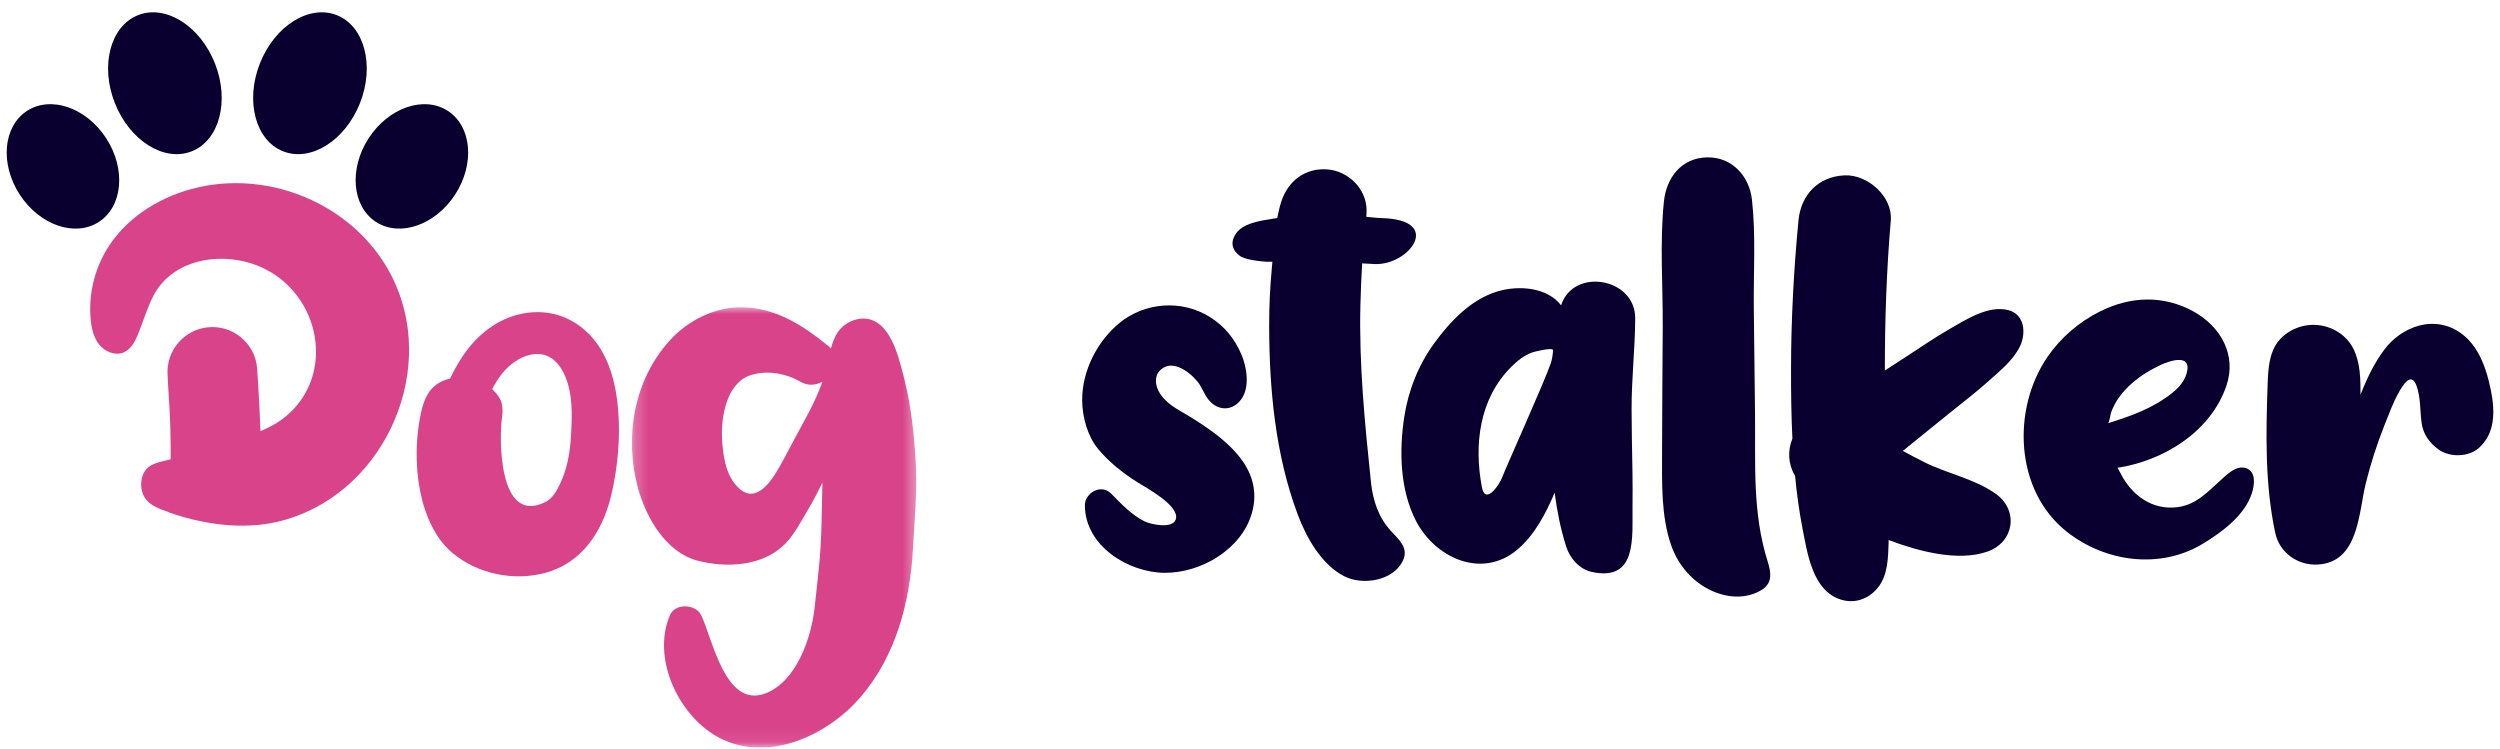 <svg width="187" height="56" viewBox="0 0 187 56" fill="none" xmlns="http://www.w3.org/2000/svg">
<g clip-path="url(#clip0_64_13379)">
<path d="M42.713 32.568C42.644 33.797 42.445 35.026 41.912 36.145C41.651 36.699 41.346 37.282 40.784 37.56C37.194 39.322 37.369 32.535 37.534 31.372C37.68 30.346 37.574 29.826 36.816 29.107C37.23 28.309 37.746 27.577 38.504 27.06C39.212 26.573 40.096 26.295 40.91 26.616C41.797 26.971 42.293 27.991 42.521 28.862C42.836 30.044 42.779 31.352 42.713 32.568ZM46.012 29.008C45.668 27.272 44.9 25.559 43.458 24.457C42.058 23.384 40.364 23.105 38.676 23.552C36.893 24.026 35.453 25.301 34.484 26.835C34.186 27.305 33.908 27.802 33.669 28.315C32.362 28.627 31.793 29.468 31.485 30.896C30.701 34.535 31.313 39.219 33.815 41.336C35.711 42.936 38.415 43.495 40.811 42.843C43.501 42.108 45.026 39.812 45.675 37.219C46.31 34.691 46.522 31.581 46.012 29.008Z" fill="#D9438A"/>
<mask id="mask0_64_13379" style="mask-type:luminance" maskUnits="userSpaceOnUse" x="47" y="22" width="22" height="34">
<path d="M47.232 22.914H68.622V55.922H47.232V22.914Z" fill="white"/>
</mask>
<g mask="url(#mask0_64_13379)">
<path d="M59.345 32.986C58.905 33.804 58.495 34.639 58.002 35.427C57.462 36.295 56.473 37.487 55.414 36.639C54.395 35.824 54.143 34.463 54.034 33.241C53.941 32.168 54.024 31.028 54.385 30.008C54.686 29.154 55.245 28.355 56.142 28.064C57.386 27.666 58.773 27.918 59.895 28.564C60.437 28.879 61.026 28.816 61.513 28.557C60.98 30.104 60.109 31.552 59.345 32.986ZM68.323 32.357C68.174 30.876 67.929 29.415 67.555 28.004C67.178 26.57 66.569 24.01 64.752 23.837C63.952 23.761 63.081 24.202 62.648 24.874C62.416 25.229 62.27 25.642 62.151 26.07C62.098 26.014 62.048 25.957 61.986 25.904C60.08 24.354 58.094 23.046 55.546 22.986C53.541 22.937 51.516 23.933 50.166 25.394C47.426 28.349 46.668 32.668 47.72 36.51C48.323 38.709 49.818 41.323 52.175 41.936C54.328 42.499 57.058 42.369 58.72 40.687C59.448 39.948 59.954 38.931 60.484 38.047C60.857 37.417 61.192 36.765 61.516 36.106C61.499 36.739 61.489 37.371 61.476 37.997C61.417 41.369 61.304 42.038 60.94 45.394C60.94 45.407 60.94 45.41 60.937 45.423C60.705 47.656 59.587 50.978 57.257 51.866C54.233 53.019 53.289 47.729 52.442 46.006C52.032 45.171 50.503 45.105 50.116 46.006C48.703 49.272 50.811 53.701 53.921 55.248C57.532 57.039 61.877 55.006 64.332 52.184C67.006 49.103 68.068 45.042 68.29 41.051C68.491 37.368 68.707 36.133 68.323 32.357Z" fill="#D9438A"/>
</g>
<path d="M88.928 31.121C88.525 30.872 88.101 30.657 87.714 30.382C86.235 29.336 86.334 28.229 86.681 27.805C87.535 26.768 88.882 27.719 89.544 28.508C89.908 28.942 90.064 29.501 90.421 29.925C91.132 30.78 92.251 30.75 92.879 29.816C93.495 28.908 93.26 27.438 92.85 26.494C92.33 25.301 91.589 24.394 90.48 23.701C88.382 22.393 85.622 22.608 83.727 24.165C82.052 25.543 80.927 27.775 80.947 29.962C80.957 31.18 81.347 32.625 82.125 33.565C82.952 34.569 83.978 35.374 85.07 36.066C85.728 36.483 88.253 37.821 87.952 38.835C87.73 39.584 86.076 39.233 85.596 38.991C84.627 38.507 83.852 37.669 83.101 36.91C82.37 36.175 81.145 36.855 81.149 37.805C81.162 40.822 84.378 42.833 87.128 42.846C89.852 42.859 92.873 41.084 93.641 38.378C94.62 34.933 91.479 32.687 88.928 31.121Z" fill="#09002F"/>
<path d="M101.89 19.701C102.201 19.717 102.512 19.737 102.823 19.751C105.395 19.87 108.019 16.425 103.323 16.312C102.949 16.302 102.575 16.249 102.201 16.22C102.208 16.041 102.221 15.862 102.218 15.68C102.191 14.097 100.834 12.795 99.302 12.672C97.648 12.54 96.358 13.51 95.844 15.073C95.715 15.471 95.616 15.885 95.537 16.306C95.179 16.359 94.822 16.418 94.468 16.484C93.072 16.749 92.552 17.167 92.291 17.753C92.049 18.297 92.257 18.78 92.734 19.137C93.008 19.343 93.786 19.519 94.706 19.575C94.862 19.585 95.017 19.578 95.173 19.578C95.16 19.764 95.143 19.956 95.126 20.138C94.994 21.549 94.931 22.96 94.934 24.378C94.941 29.121 95.397 34.026 97.075 38.498C97.718 40.217 98.849 42.24 100.553 43.105C101.947 43.814 104.24 43.446 104.948 41.913C105.385 40.965 104.607 40.339 104.038 39.713C103.111 38.7 102.694 37.441 102.552 36.096C102.092 31.731 101.649 27.243 101.758 22.854C101.784 21.8 101.827 20.747 101.89 19.701Z" fill="#09002F"/>
<path d="M116.001 27.165C115.531 28.556 112.526 35.224 112.367 35.694C112.182 36.23 111.11 37.82 110.848 36.449C110.236 33.253 110.656 29.811 113.052 27.43C113.502 26.983 114.012 26.579 114.607 26.363C114.723 26.32 116.196 25.939 116.17 26.211C116.143 26.542 116.1 26.873 116.001 27.165ZM122.063 32.706C122.052 32.014 122.043 31.322 122.043 30.63C122.036 28.351 122.301 26.091 122.314 23.816C122.332 20.772 117.682 19.984 116.771 22.839C115.763 21.511 113.615 21.299 111.964 21.812C109.995 22.425 108.456 24.058 107.281 25.674C106.1 27.291 105.339 29.212 105.038 31.189C104.654 33.71 104.707 36.631 105.921 38.973C107.347 41.729 110.832 43.332 113.473 41.132C114.766 40.053 115.607 38.453 116.289 36.853C116.464 38.218 116.732 39.569 117.153 40.891C117.434 41.775 118.145 42.583 119.084 42.785C122.497 43.517 122.083 40.146 122.113 37.837C122.136 36.128 122.093 34.419 122.063 32.706Z" fill="#09002F"/>
<path d="M132.229 42.027C131.066 38.347 131.319 34.754 131.276 30.951C131.246 28.355 131.217 25.761 131.186 23.164C131.152 20.455 131.348 17.63 131.047 14.936C130.849 13.178 129.561 11.737 127.695 11.77C125.762 11.81 124.651 13.29 124.462 15.062C124.144 18.119 124.385 21.332 124.373 24.406C124.356 27.523 124.326 30.636 124.323 33.75C124.323 36.072 124.23 38.576 125.008 40.798C125.523 42.282 126.62 43.554 128.062 44.2C129.33 44.763 130.64 44.78 131.715 44.16C132.612 43.644 132.48 42.826 132.229 42.027Z" fill="#09002F"/>
<path d="M145.809 30.912C146.815 30.094 147.861 29.309 148.82 28.438C149.634 27.703 150.583 26.944 151.087 25.921C151.567 24.934 151.454 23.513 150.223 23.198C148.731 22.814 147.069 23.9 145.813 24.619C144.684 25.262 143.608 26.02 142.516 26.723C142.007 27.054 141.497 27.381 140.987 27.713C140.985 23.97 141.11 20.234 141.431 16.504C141.587 14.706 139.704 13.043 137.98 13.116C135.991 13.205 134.707 14.58 134.524 16.504C134.171 20.22 133.969 23.95 133.969 27.683C133.965 29.379 133.989 31.098 134.071 32.814C133.708 33.694 133.74 34.708 134.273 35.603C134.399 36.914 134.574 38.219 134.822 39.504C135.193 41.396 135.577 44.201 137.711 44.854C138.777 45.178 139.813 44.787 140.49 43.923C141.212 43.006 141.232 41.73 141.268 40.608C141.272 40.535 141.268 40.465 141.268 40.392C141.282 40.395 141.295 40.402 141.309 40.409C143.423 41.207 146.458 42.048 148.684 41.25C150.693 40.528 151.001 38.137 149.261 36.921C147.642 35.791 145.684 35.444 143.942 34.573C143.397 34.301 142.863 34.02 142.331 33.728C142.483 33.605 142.632 33.486 142.781 33.364C143.793 32.549 144.802 31.73 145.809 30.912Z" fill="#09002F"/>
<path d="M157.904 30.868C158.493 29.195 160.092 28.006 161.644 27.284C162.196 27.029 163.778 26.466 163.619 27.645C163.519 28.394 163.024 28.96 162.458 29.41C161.004 30.563 159.383 31.123 157.666 31.66C157.782 31.623 157.861 30.99 157.904 30.868ZM167.983 35.012C167.226 34.78 166.524 35.548 166.015 36.002C165.051 36.866 164.253 37.751 162.897 37.933C161.001 38.192 159.449 37.048 158.625 35.416C158.553 35.27 158.47 35.131 158.39 34.992C161.861 34.455 165.366 32.286 166.534 28.857C167.321 26.552 166.11 24.422 164.072 23.299C161.812 22.054 159.35 22.16 157.08 23.296C155.518 24.075 154.152 25.244 153.162 26.681C150.472 30.593 150.697 36.704 154.602 39.778C157.481 42.047 161.587 42.613 164.797 40.656C166.223 39.788 167.897 38.553 168.436 36.906C168.635 36.3 168.787 35.26 167.983 35.012Z" fill="#09002F"/>
<path d="M186.485 30.381C186.459 29.964 186.389 29.547 186.306 29.136C186.1 28.149 185.817 27.165 185.303 26.297C183.976 24.045 181.452 23.581 179.36 25.138C178.986 25.416 178.662 25.741 178.378 26.112C177.606 27.125 177.04 28.314 176.565 29.53C176.57 28.364 176.557 27.172 176.054 26.128C175.479 24.929 174.169 24.237 172.871 24.303C171.696 24.363 170.525 25.048 170.049 26.142C169.705 26.923 169.655 27.797 169.622 28.652C169.49 32.388 169.406 36.23 170.194 39.884C170.511 41.341 171.868 42.302 173.344 42.229C176.441 42.077 176.414 38.367 176.964 36.141C177.325 34.68 177.788 33.246 178.341 31.848C178.672 31.02 178.973 30.176 179.407 29.394C179.714 28.847 180.35 27.751 180.753 28.851C181.088 29.765 181.002 30.752 181.147 31.7C181.269 32.498 181.736 33.134 182.382 33.607C183.231 34.233 184.674 34.207 185.462 33.468C186.359 32.63 186.564 31.517 186.485 30.381Z" fill="#09002F"/>
<path d="M29.229 20.522C28.13 18.428 26.456 16.749 24.477 15.579C21.469 13.801 17.76 13.201 14.319 14.139C11.721 14.844 9.298 16.421 7.935 18.743C7.035 20.273 6.625 22.085 6.78 23.853C6.84 24.546 6.999 25.258 7.435 25.795C7.876 26.328 8.656 26.632 9.285 26.344C9.795 26.112 10.086 25.572 10.301 25.056C10.711 24.076 10.993 23.039 11.489 22.098C13.061 19.134 17.128 18.719 19.894 20.157C24.186 22.386 25.099 28.507 20.996 31.439C20.526 31.77 20.013 32.025 19.484 32.25C19.445 31.149 19.356 29.326 19.237 27.592C19.105 25.661 17.371 24.243 15.454 24.493C13.715 24.719 12.444 26.246 12.533 27.998C12.569 28.714 12.602 29.368 12.631 29.74C12.74 31.273 12.773 32.813 12.766 34.35C12.597 34.39 12.435 34.439 12.27 34.479C11.919 34.565 11.562 34.651 11.254 34.834C10.427 35.334 10.354 36.668 10.936 37.374C11.201 37.695 11.565 37.901 11.952 38.06C11.952 38.06 11.995 38.08 12.078 38.112C12.194 38.156 12.309 38.199 12.426 38.238C12.485 38.258 12.541 38.272 12.601 38.292C12.601 38.298 12.601 38.305 12.597 38.312C13.772 38.739 16.413 39.527 19.259 39.269C19.351 39.259 19.444 39.249 19.537 39.239C19.908 39.196 20.281 39.133 20.652 39.053C20.837 39.01 21.026 38.964 21.211 38.914C21.307 38.888 21.4 38.862 21.492 38.832C28.931 36.583 32.859 27.444 29.229 20.522Z" fill="#D9438A"/>
<path d="M2.02 8.295C0.232 9.456 -0.014 12.255 1.471 14.547C2.956 16.84 5.61 17.758 7.397 16.598C9.186 15.438 9.431 12.638 7.946 10.345C6.461 8.053 3.808 7.135 2.02 8.295Z" fill="#09002F"/>
<path d="M10.327 1.133C8.259 1.95 7.48 4.892 8.589 7.705C9.697 10.518 12.272 12.136 14.34 11.319C16.409 10.503 17.187 7.561 16.079 4.748C14.971 1.935 12.396 0.317 10.327 1.133Z" fill="#09002F"/>
<path d="M33.498 8.295C31.71 7.135 29.056 8.053 27.572 10.345C26.087 12.638 26.332 15.438 28.12 16.598C29.908 17.758 32.562 16.84 34.047 14.547C35.532 12.255 35.286 9.456 33.498 8.295Z" fill="#09002F"/>
<path d="M25.191 1.133C23.123 0.317 20.547 1.935 19.439 4.748C18.331 7.561 19.109 10.503 21.178 11.319C23.246 12.136 25.821 10.518 26.93 7.705C28.038 4.892 27.259 1.95 25.191 1.133Z" fill="#09002F"/>
</g>
<defs>
<clipPath id="clip0_64_13379">
<rect width="186" height="55" fill="white" transform="translate(0.5 0.922)"/>
</clipPath>
</defs>
</svg>
